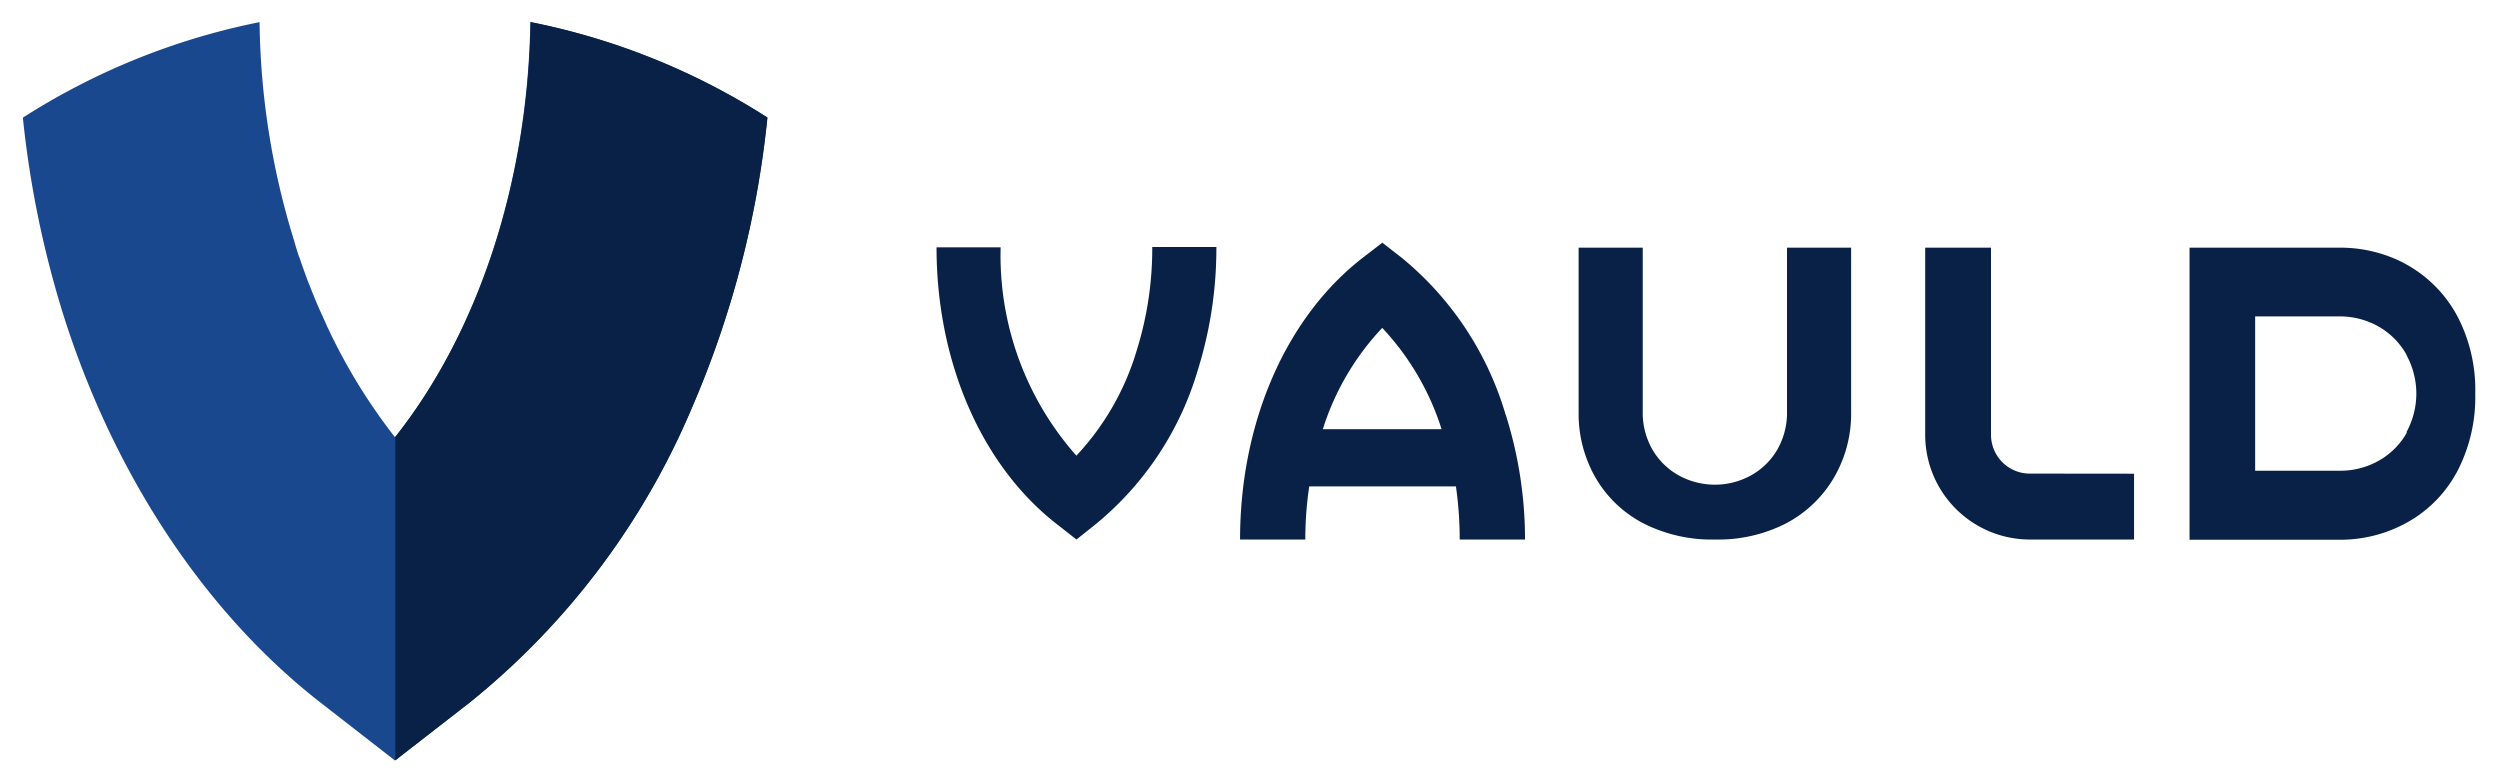 <svg xmlns="http://www.w3.org/2000/svg" width="116" height="36" viewBox="0 0 116 36"><defs><style>.a{fill:none;}.b{fill:#1a488e;}.c{fill:#092147;}</style></defs><g transform="translate(0.477 0.296)"><rect class="a" width="36" height="36" transform="translate(-0.477 -0.296)"/><g transform="translate(0.587 0.724)"><path class="b" d="M44.96,27.306a45.646,45.646,0,0,1-3.5,13.456,35.005,35.005,0,0,1-10.329,13.7l-3.451,2.674-3.437-2.674c-5.371-4.175-9.608-10.584-11.959-18.04a46.681,46.681,0,0,1-1.867-9.113A31.985,31.985,0,0,1,21.4,22.877,35.489,35.489,0,0,0,23.013,33.05c.056.212.129.44.2.661.056.129.1.271.142.4.1.268.185.522.284.78.056.139.112.268.155.393.169.41.331.823.522,1.22.069.169.155.331.225.509.03.056.059.112.086.169.073.169.155.331.241.5a26.386,26.386,0,0,0,2.816,4.456h0c3.847-4.855,6.154-11.8,6.28-19.26a31.985,31.985,0,0,1,11,4.436Z" transform="translate(-10.42 -22.87)"/><path class="c" d="M79.96,27.309a45.461,45.461,0,0,1-3.5,13.459A35.051,35.051,0,0,1,66.141,54.455L62.69,57.139V42.133c3.847-4.855,6.164-11.8,6.28-19.253a31.876,31.876,0,0,1,10.99,4.429Z" transform="translate(-45.413 -22.877)"/></g><g transform="translate(42.647 10.91)"><rect class="a" width="73" height="14" transform="translate(-0.123 -0.205)"/><g transform="translate(0.331 0.055)"><path class="c" d="M231.552,68.112a6.994,6.994,0,0,1-3.348-.764,5.484,5.484,0,0,1-2.2-2.115,5.949,5.949,0,0,1-.78-3.034V54.57h2.975v7.6a3.424,3.424,0,0,0,.453,1.775,3.226,3.226,0,0,0,1.22,1.193,3.477,3.477,0,0,0,3.348,0,3.226,3.226,0,0,0,1.22-1.193,3.424,3.424,0,0,0,.453-1.775v-7.6h2.975V62.2a5.87,5.87,0,0,1-.793,3.034,5.589,5.589,0,0,1-2.2,2.115A6.908,6.908,0,0,1,231.552,68.112Z" transform="translate(-195.431 -54.339)"/><path class="c" d="M323.441,57.775a5.949,5.949,0,0,0-2.261-2.36,5.555,5.555,0,0,0-.539-.281,6.429,6.429,0,0,0-2.71-.565H311V68.121h6.941a6.382,6.382,0,0,0,3.239-.849,5.831,5.831,0,0,0,2.185-2.221,1.378,1.378,0,0,0,.076-.139,7.456,7.456,0,0,0,.816-3.576A7.37,7.37,0,0,0,323.441,57.775Zm-2.36,5.355a.082.082,0,0,1,0,.023,3.421,3.421,0,0,1-1.263,1.279,3.636,3.636,0,0,1-1.9.486h-3.874V57.759H317.9a3.652,3.652,0,0,1,1.9.486,3.454,3.454,0,0,1,1.263,1.282.084.084,0,0,1,0,.023,3.715,3.715,0,0,1,0,3.58Z" transform="translate(-252.86 -54.338)"/><path class="c" d="M283.581,65.058v3.054h-4.832a4.859,4.859,0,0,1-4.859-4.859V54.57h3.054v8.683a1.8,1.8,0,0,0,1.762,1.8.851.851,0,0,0,.093,0Z" transform="translate(-228.016 -54.339)"/><path class="c" d="M141.592,68.058l-.906-.711c-3.5-2.72-5.586-7.526-5.586-12.848h2.975a14.009,14.009,0,0,0,3.514,9.668,12.23,12.23,0,0,0,2.8-4.882,15.9,15.9,0,0,0,.721-4.8h2.975a18.942,18.942,0,0,1-.856,5.692,14.557,14.557,0,0,1-4.727,7.156Z" transform="translate(-135.1 -54.285)"/><path class="c" d="M190.029,61.862a14.788,14.788,0,0,0-4.8-7.272l-.925-.721-.935.721c-3.55,2.767-5.665,7.642-5.665,13.053h3.028a16.372,16.372,0,0,1,.182-2.466h6.806a17.285,17.285,0,0,1,.175,2.466h3.031a19.19,19.19,0,0,0-.891-5.777Zm-8.485.661a12.16,12.16,0,0,1,2.757-4.7,12.256,12.256,0,0,1,2.753,4.7Z" transform="translate(-163.62 -53.87)"/></g></g></g></svg>